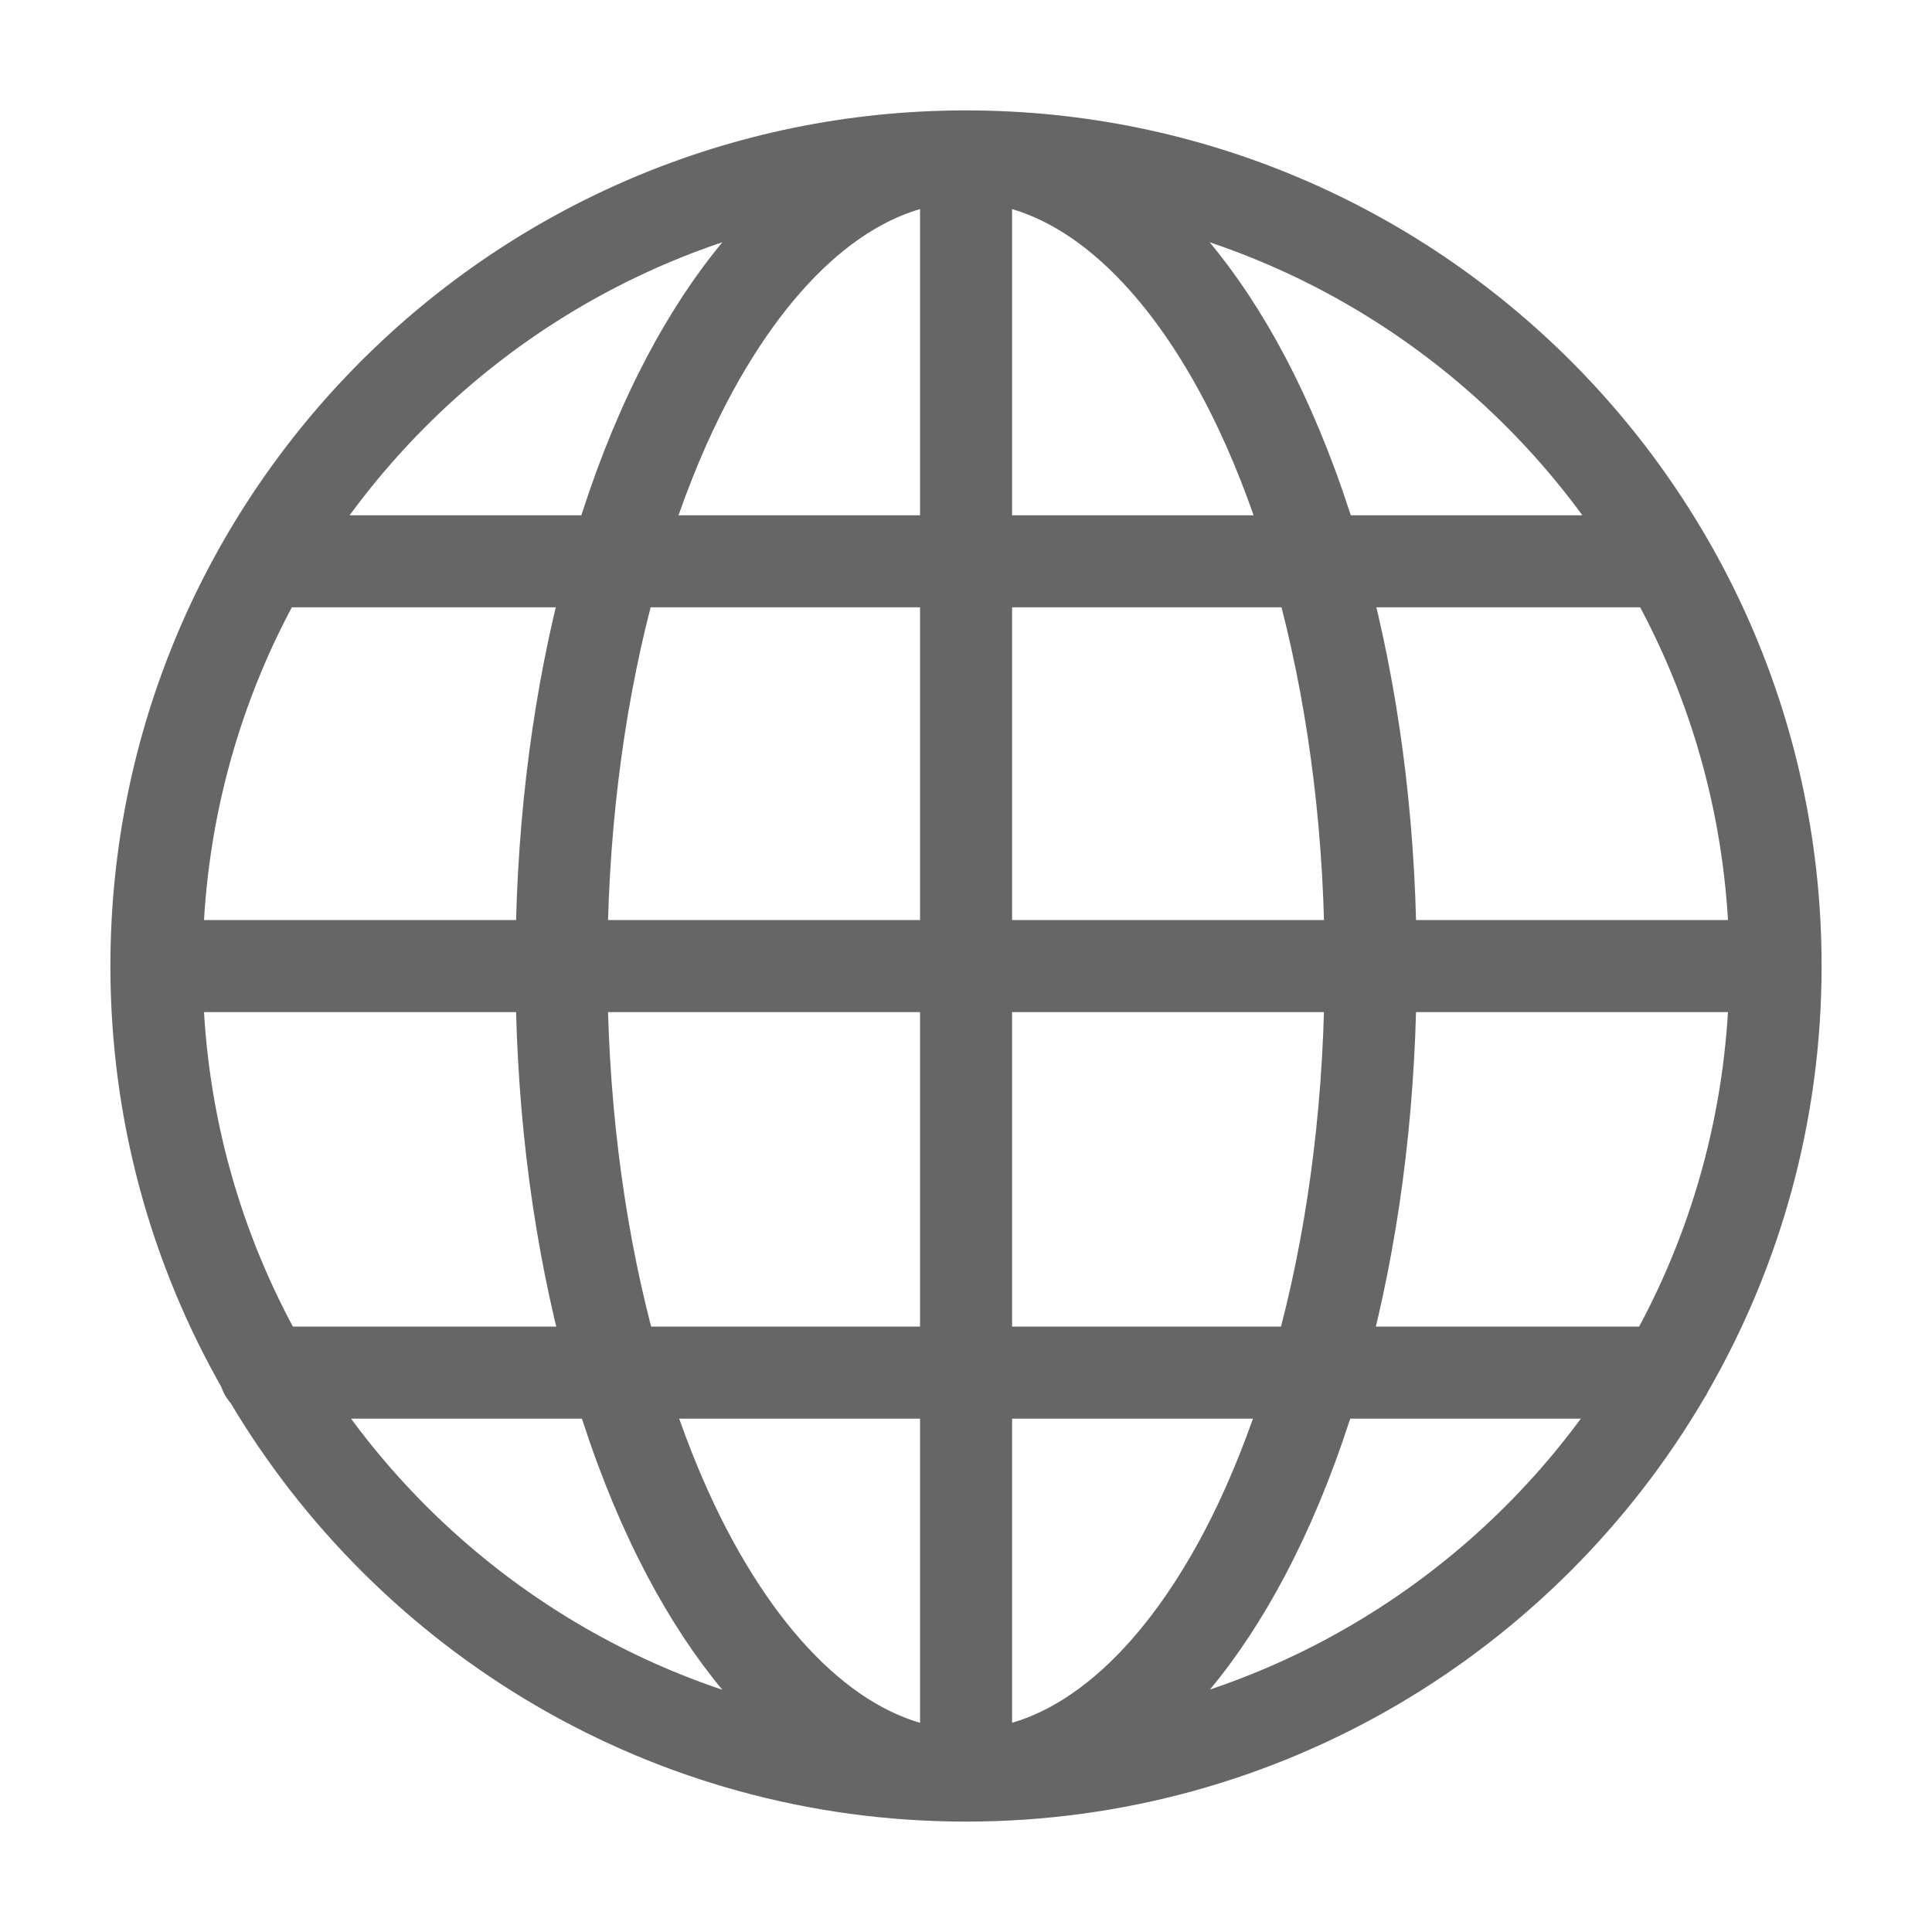 <?xml version="1.0" encoding="UTF-8"?>
<svg width="14px" height="14px" viewBox="0 0 14 14" version="1.1" xmlns="http://www.w3.org/2000/svg" xmlns:xlink="http://www.w3.org/1999/xlink">
    <title>noun_Language_4064689</title>
    <g id="Symbols" stroke="none" stroke-width="1" fill="none" fill-rule="evenodd">
        <g id="Menu" transform="translate(-43, -513)" fill="#666666" fill-rule="nonzero" stroke="#666666" stroke-width="0.4">
            <g id="noun_Language_4064689" transform="translate(44, 514)">
                <path d="M6,0 C2.688,0 0,2.688 0,6 C0,7.082 0.288,8.097 0.79,8.973 C0.796,9.002 0.811,9.027 0.832,9.046 C1.876,10.813 3.8,12 6,12 C8.207,12 10.136,10.805 11.178,9.029 C11.186,9.018 11.193,9.007 11.197,8.995 C11.707,8.113 12,7.091 12,6 C12,2.688 9.312,0 6,0 L6,0 Z M5.867,0.273 L5.867,2.934 L3.64,2.934 C3.756,2.562 3.892,2.218 4.045,1.911 C4.533,0.936 5.179,0.341 5.867,0.273 Z M6.134,0.273 C6.822,0.342 7.469,0.937 7.956,1.911 C8.109,2.218 8.245,2.562 8.361,2.934 L6.134,2.934 L6.134,0.273 Z M4.933,0.367 C4.498,0.679 4.116,1.174 3.807,1.792 C3.635,2.136 3.485,2.519 3.36,2.934 L1.155,2.934 C1.99,1.618 3.345,0.666 4.933,0.367 Z M7.067,0.367 C8.655,0.666 10.01,1.618 10.845,2.934 L8.641,2.934 C8.516,2.519 8.365,2.136 8.194,1.792 C7.885,1.174 7.502,0.679 7.067,0.367 L7.067,0.367 Z M0.996,3.201 L3.284,3.201 C3.07,4 2.946,4.906 2.936,5.867 L0.27,5.867 C0.292,4.9 0.553,3.992 0.996,3.201 Z M3.561,3.201 L5.867,3.201 L5.867,5.867 L3.202,5.867 C3.213,4.9 3.342,3.992 3.561,3.201 Z M6.134,3.201 L8.44,3.201 C8.658,3.992 8.788,4.9 8.798,5.867 L6.134,5.867 L6.134,3.201 Z M8.717,3.201 L11.004,3.201 C11.447,3.992 11.708,4.9 11.73,5.867 L9.065,5.867 C9.055,4.906 8.931,4 8.717,3.201 Z M0.27,6.134 L2.936,6.134 C2.946,7.1 3.071,8.01 3.288,8.813 L1.004,8.813 C0.556,8.018 0.292,7.106 0.27,6.134 Z M3.202,6.134 L5.867,6.134 L5.867,8.813 L3.565,8.813 C3.344,8.019 3.213,7.106 3.202,6.134 Z M6.134,6.134 L8.798,6.134 C8.787,7.106 8.657,8.019 8.436,8.813 L6.134,8.813 L6.134,6.134 Z M9.065,6.134 L11.73,6.134 C11.707,7.106 11.444,8.018 10.996,8.813 L8.713,8.813 C8.929,8.01 9.054,7.1 9.065,6.134 Z M1.164,9.08 L3.364,9.08 C3.488,9.49 3.637,9.869 3.807,10.209 C4.116,10.827 4.498,11.321 4.932,11.633 C3.35,11.335 1.999,10.389 1.164,9.08 Z M3.644,9.08 L5.867,9.08 L5.867,11.726 C5.179,11.658 4.533,11.064 4.045,10.089 C3.894,9.786 3.759,9.446 3.644,9.08 Z M6.134,9.08 L8.357,9.08 C8.242,9.446 8.107,9.786 7.956,10.089 C7.469,11.063 6.822,11.658 6.134,11.726 L6.134,9.08 Z M8.637,9.08 L10.835,9.08 C10.001,10.388 8.65,11.334 7.068,11.632 C7.503,11.321 7.885,10.827 8.194,10.209 C8.364,9.869 8.513,9.49 8.637,9.08 Z" id="Shape"></path>
            </g>
        </g>
    </g>
</svg>